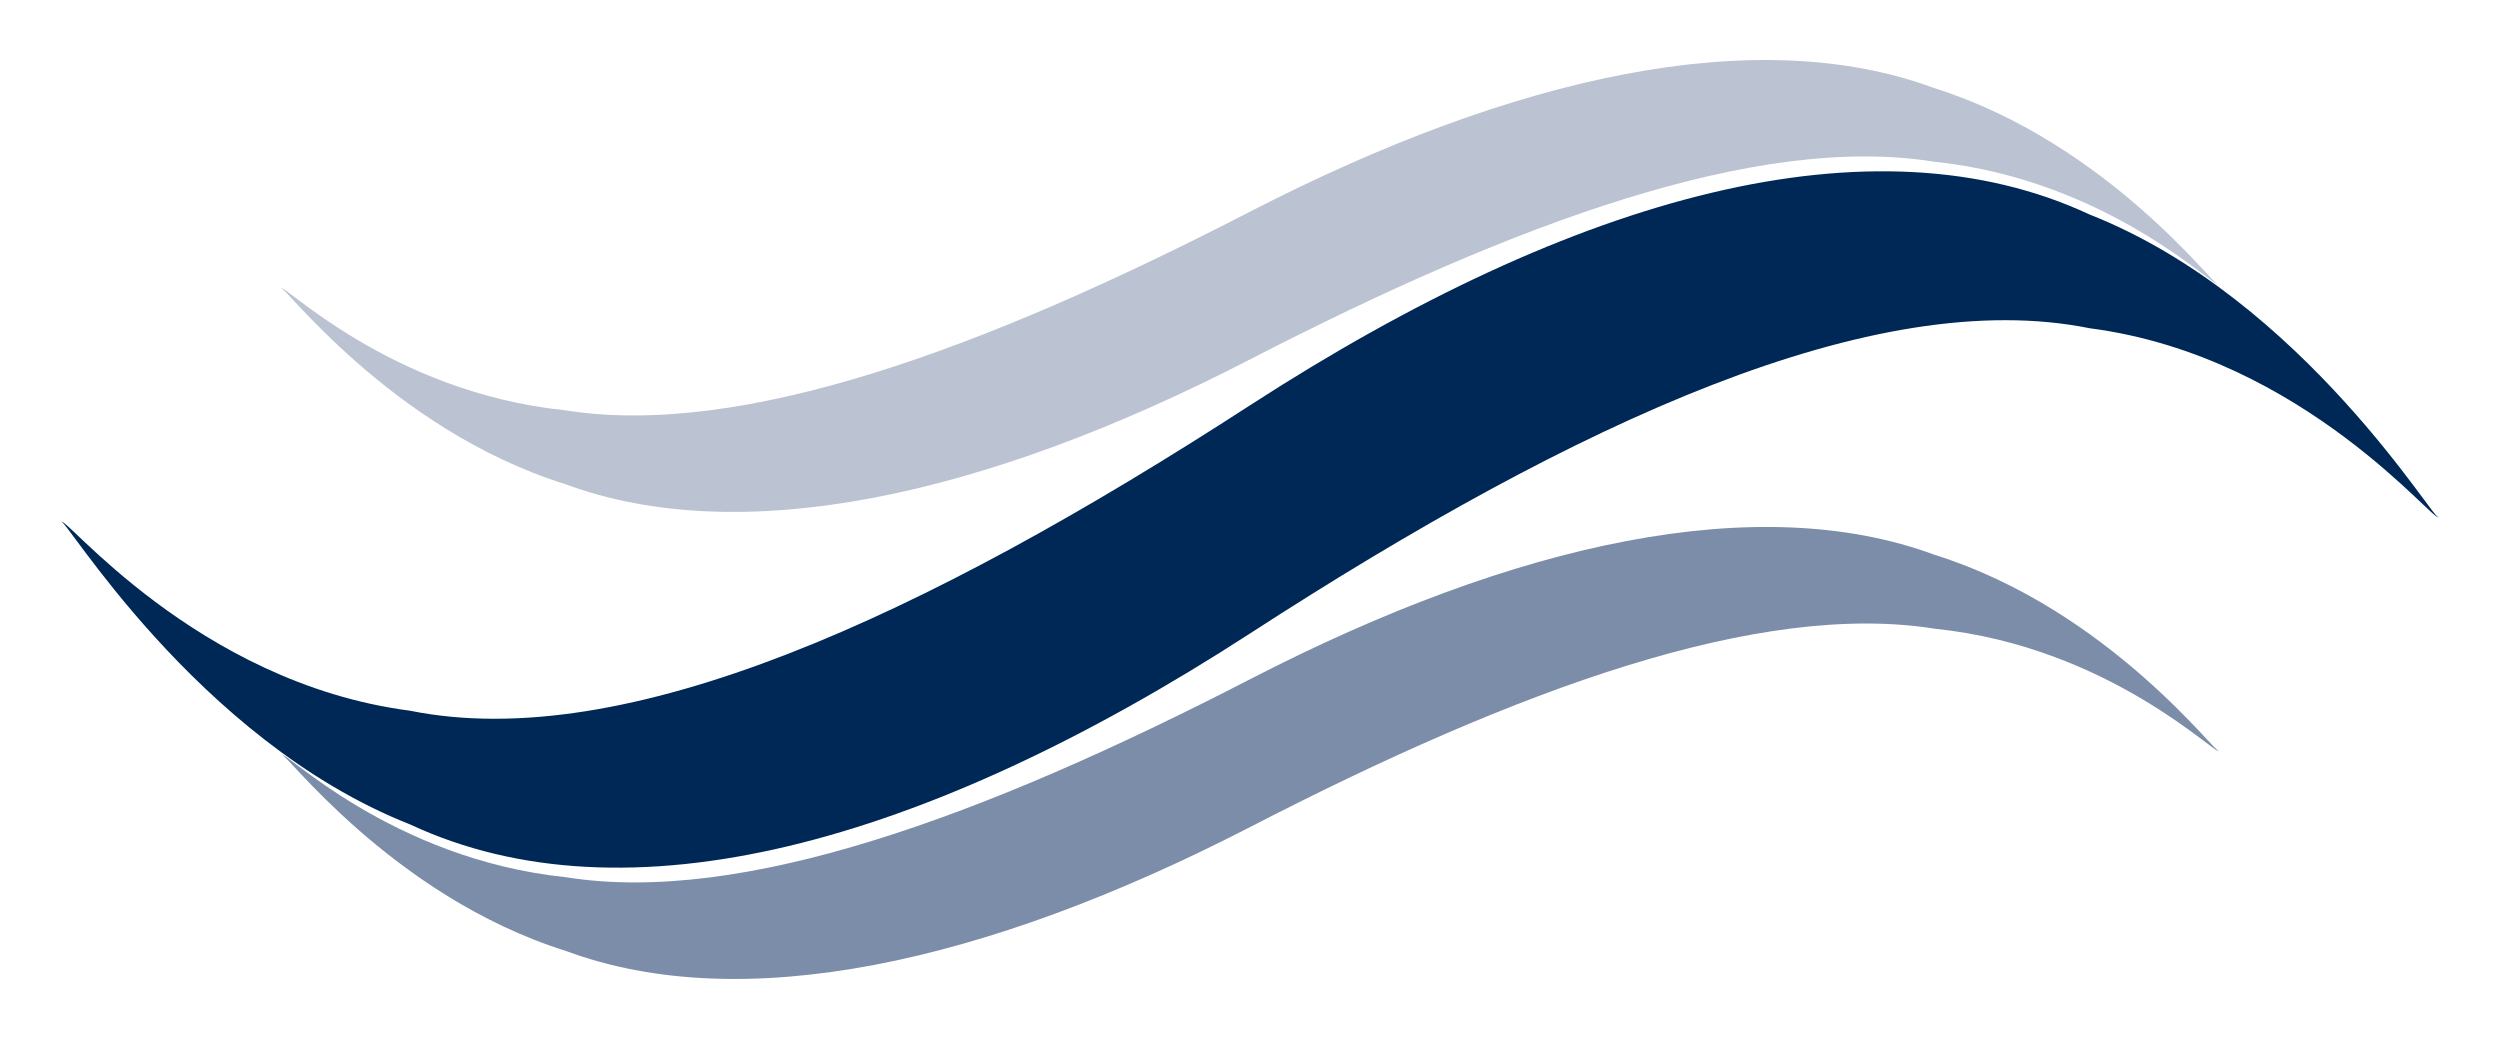 <svg xmlns="http://www.w3.org/2000/svg" viewBox="0 0 276.67 117.05"><defs><style> .cls-1 { fill: #bbc2d1; } .cls-2 { fill: #002856; } .cls-3 { fill: #7c8daa; } </style></defs><g><g id="Layer_1"><g><path class="cls-2" d="M269.85,57.17c0,1.3-14.77-17.74-38.57-20.84-23.82-4.81-56.66,10.27-92.92,33.76-36.26,23.49-69.12,32.27-92.95,21.16C21.57,81.86,6.79,56.52,6.79,57.81c0-1.3,14.77,17.74,38.57,20.84,23.82,4.81,56.66-10.27,92.92-33.76,36.26-23.49,69.12-32.27,92.95-21.16,23.82,9.39,38.61,34.73,38.6,33.43Z"></path><path class="cls-1" d="M245.41,31.38c0,.84-12.02-11.5-31.42-13.49-19.4-3.11-46.17,6.68-75.72,21.92-29.55,15.24-56.33,20.95-75.74,13.76-19.41-6.08-31.44-22.5-31.44-21.66,0-.84,12.02,11.5,31.42,13.49,19.4,3.11,46.17-6.68,75.72-21.92,29.55-15.24,56.33-20.94,75.74-13.76,19.41,6.08,31.44,22.5,31.44,21.66Z"></path><path class="cls-3" d="M245.54,83.07c0,.84-12.02-11.5-31.42-13.49-19.4-3.11-46.17,6.68-75.72,21.92-29.55,15.24-56.33,20.95-75.74,13.75-19.41-6.08-31.44-22.49-31.44-21.66,0-.84,12.02,11.49,31.42,13.49,19.4,3.11,46.17-6.68,75.72-21.92,29.55-15.24,56.33-20.95,75.74-13.76,19.41,6.08,31.44,22.5,31.44,21.66Z"></path></g></g></g></svg>